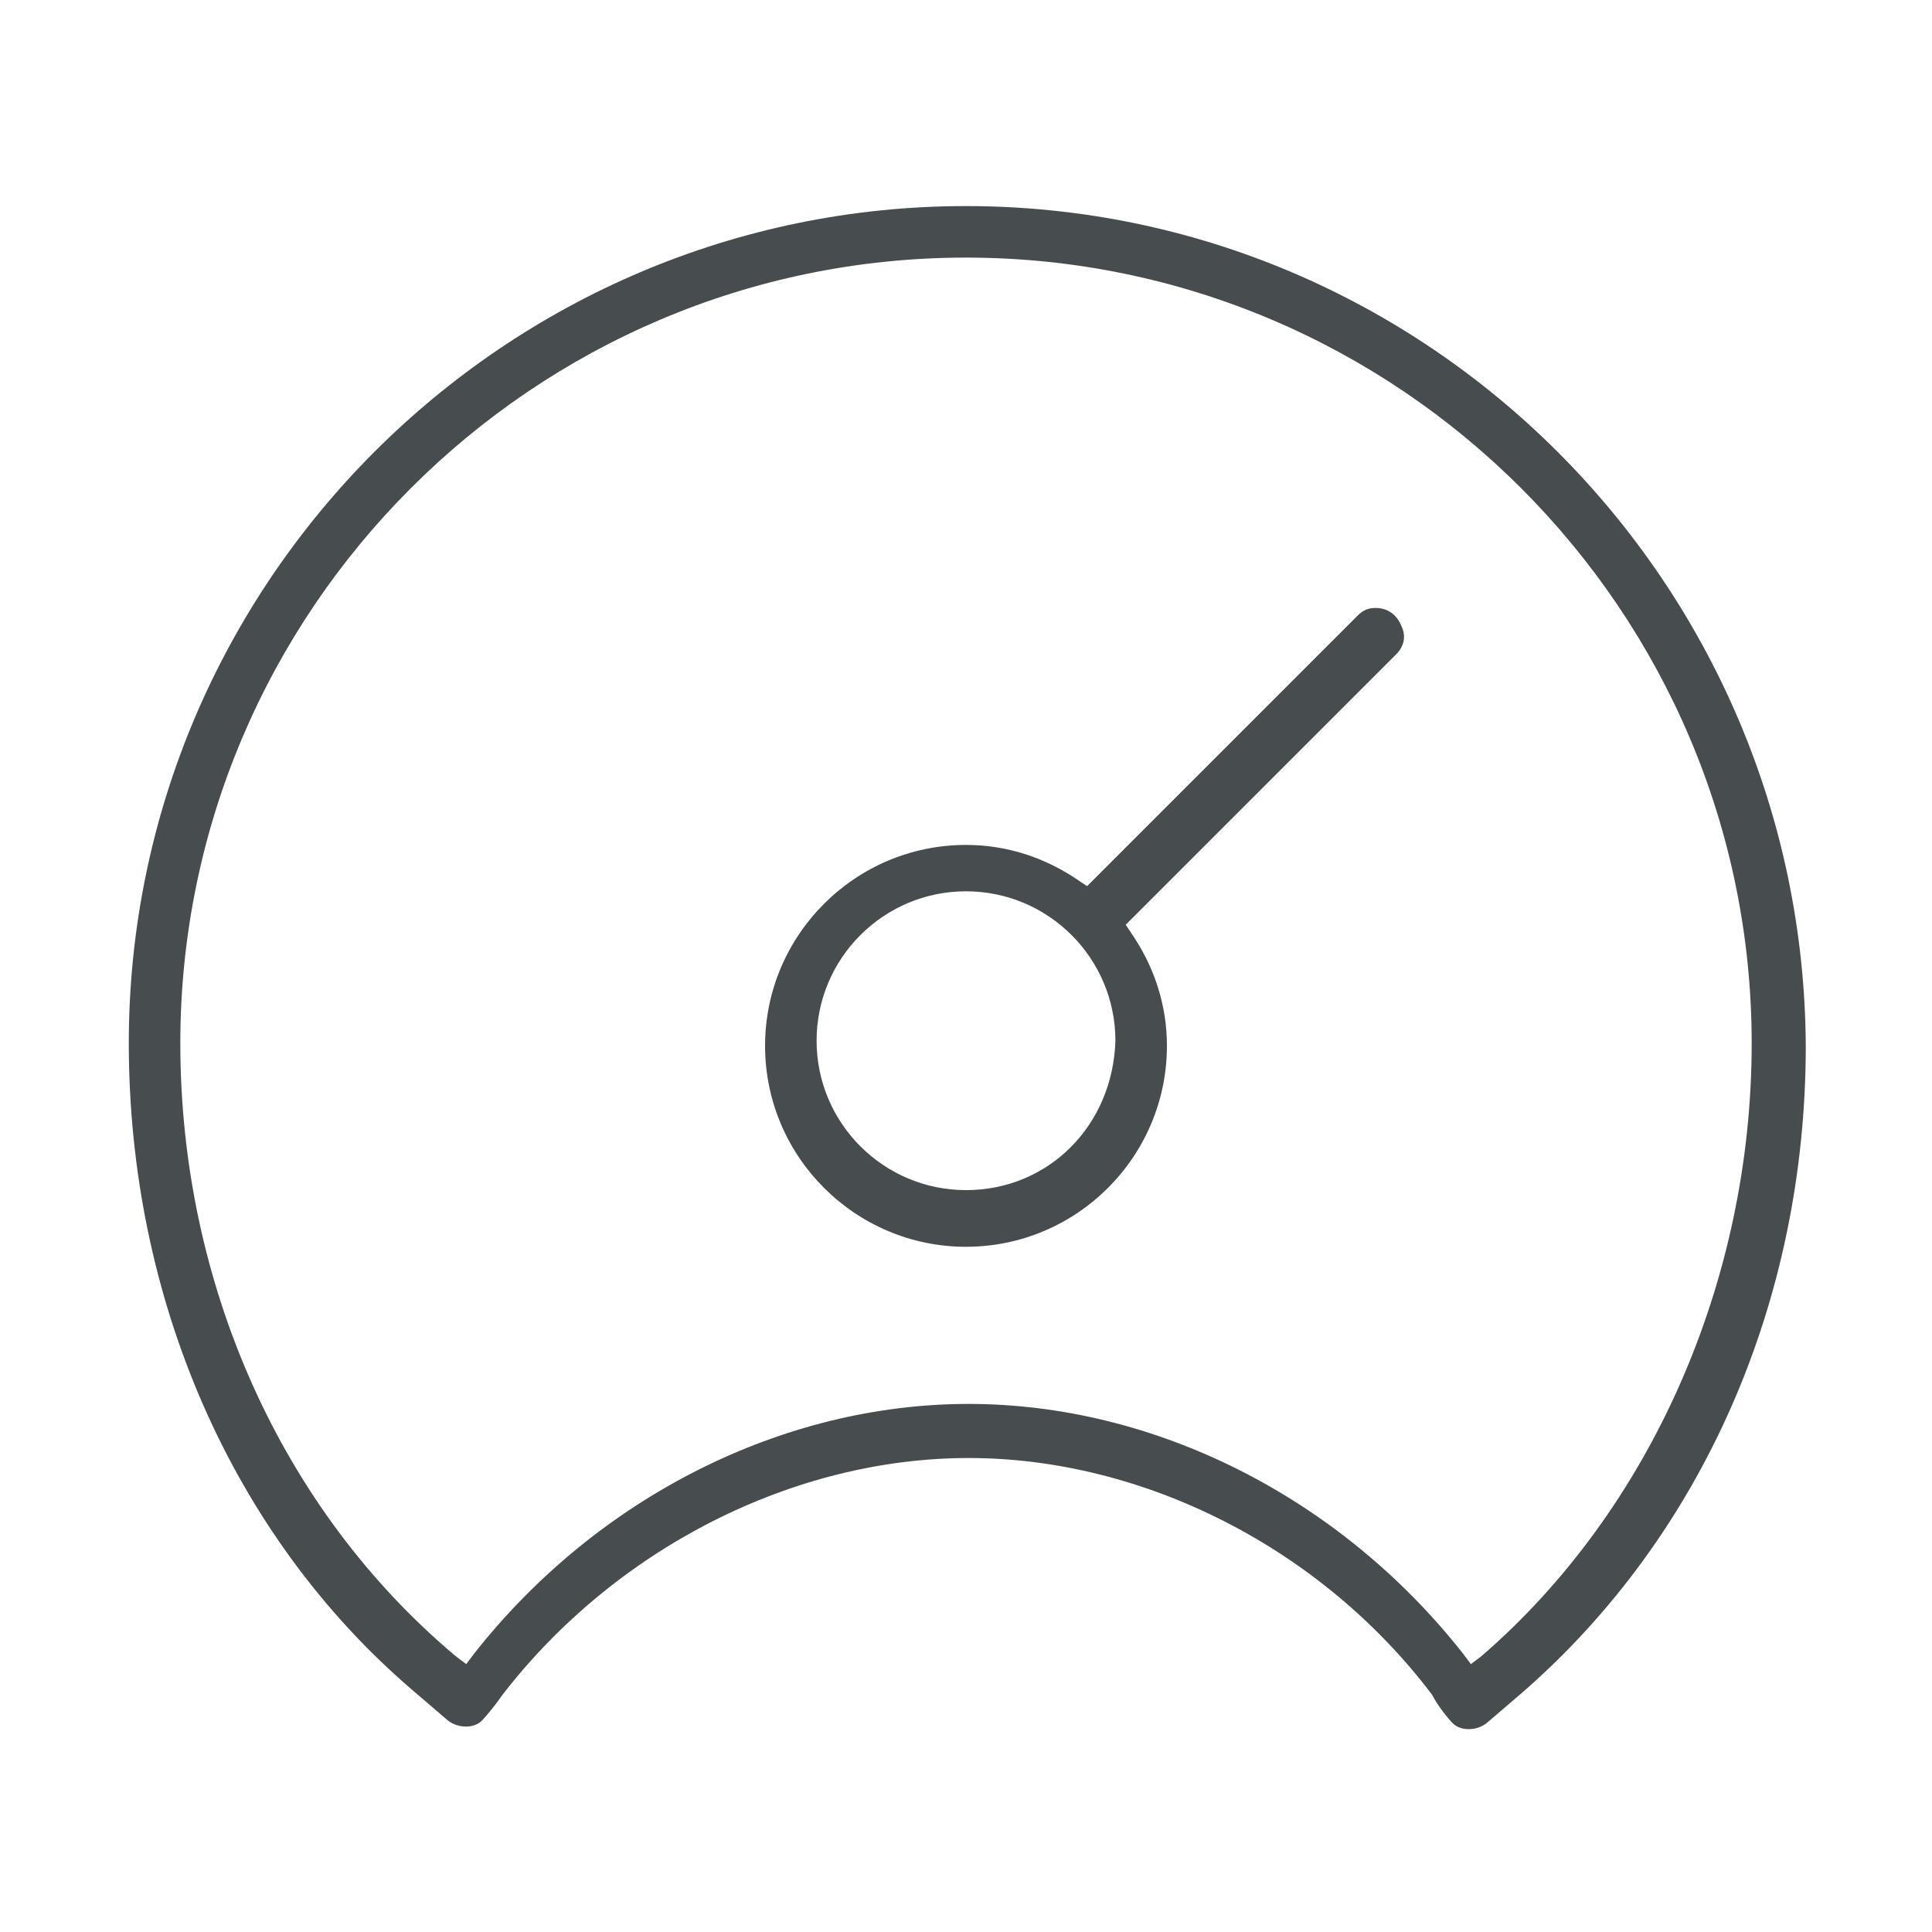 <svg id="Vrstva_1" xmlns="http://www.w3.org/2000/svg" xmlns:xlink="http://www.w3.org/1999/xlink" viewBox="0 0 75 75"><style>.st0{fill:#474d4f}</style><defs><path id="SVGID_1_" d="M0 0h75v75H0z"/></defs><clipPath id="SVGID_2_"><use xlink:href="#SVGID_1_" overflow="visible"/></clipPath><path class="st0" d="M53.4 23.6c-.3 0-.5.1-.7.3L42.2 34.4l-.3-.2c-1.3-.9-2.8-1.4-4.4-1.4-4.3 0-7.8 3.5-7.8 7.8s3.5 7.8 7.8 7.8 7.8-3.5 7.8-7.8c0-1.6-.5-3.1-1.4-4.4l-.2-.3 10.5-10.5c.3-.3.4-.7.2-1.1-.2-.5-.6-.7-1-.7M37.5 46.2c-3.2 0-5.8-2.6-5.8-5.8 0-3.2 2.6-5.8 5.8-5.8 3.2 0 5.8 2.6 5.8 5.8-.1 3.3-2.6 5.8-5.8 5.8"/><path class="st0" d="M16 65.6l1.4 1.2c.4.3 1 .3 1.3 0 .2-.2.6-.7.8-1 4.4-5.7 11.3-9.2 18.1-9.2 6.8 0 13.7 3.5 18 9.2.2.4.6.9.8 1.1.3.3.9.3 1.3 0l1.4-1.2c7-6.1 11-15.2 11-25.1C70 22.6 55.4 8 37.5 8 19.6 8 5 22.6 5 40.5c0 9.9 4 19.1 11 25.1M37.5 10C54.3 10 68 23.7 68 40.5c0 9.2-3.9 18.1-10.5 23.8l-.4.3-.3-.4c-4.8-6.1-12-9.7-19.2-9.7-7.2 0-14.4 3.6-19.2 9.7l-.3.4-.4-.3C10.9 58.6 7 49.8 7 40.5 7 23.7 20.7 10 37.5 10"/></svg>